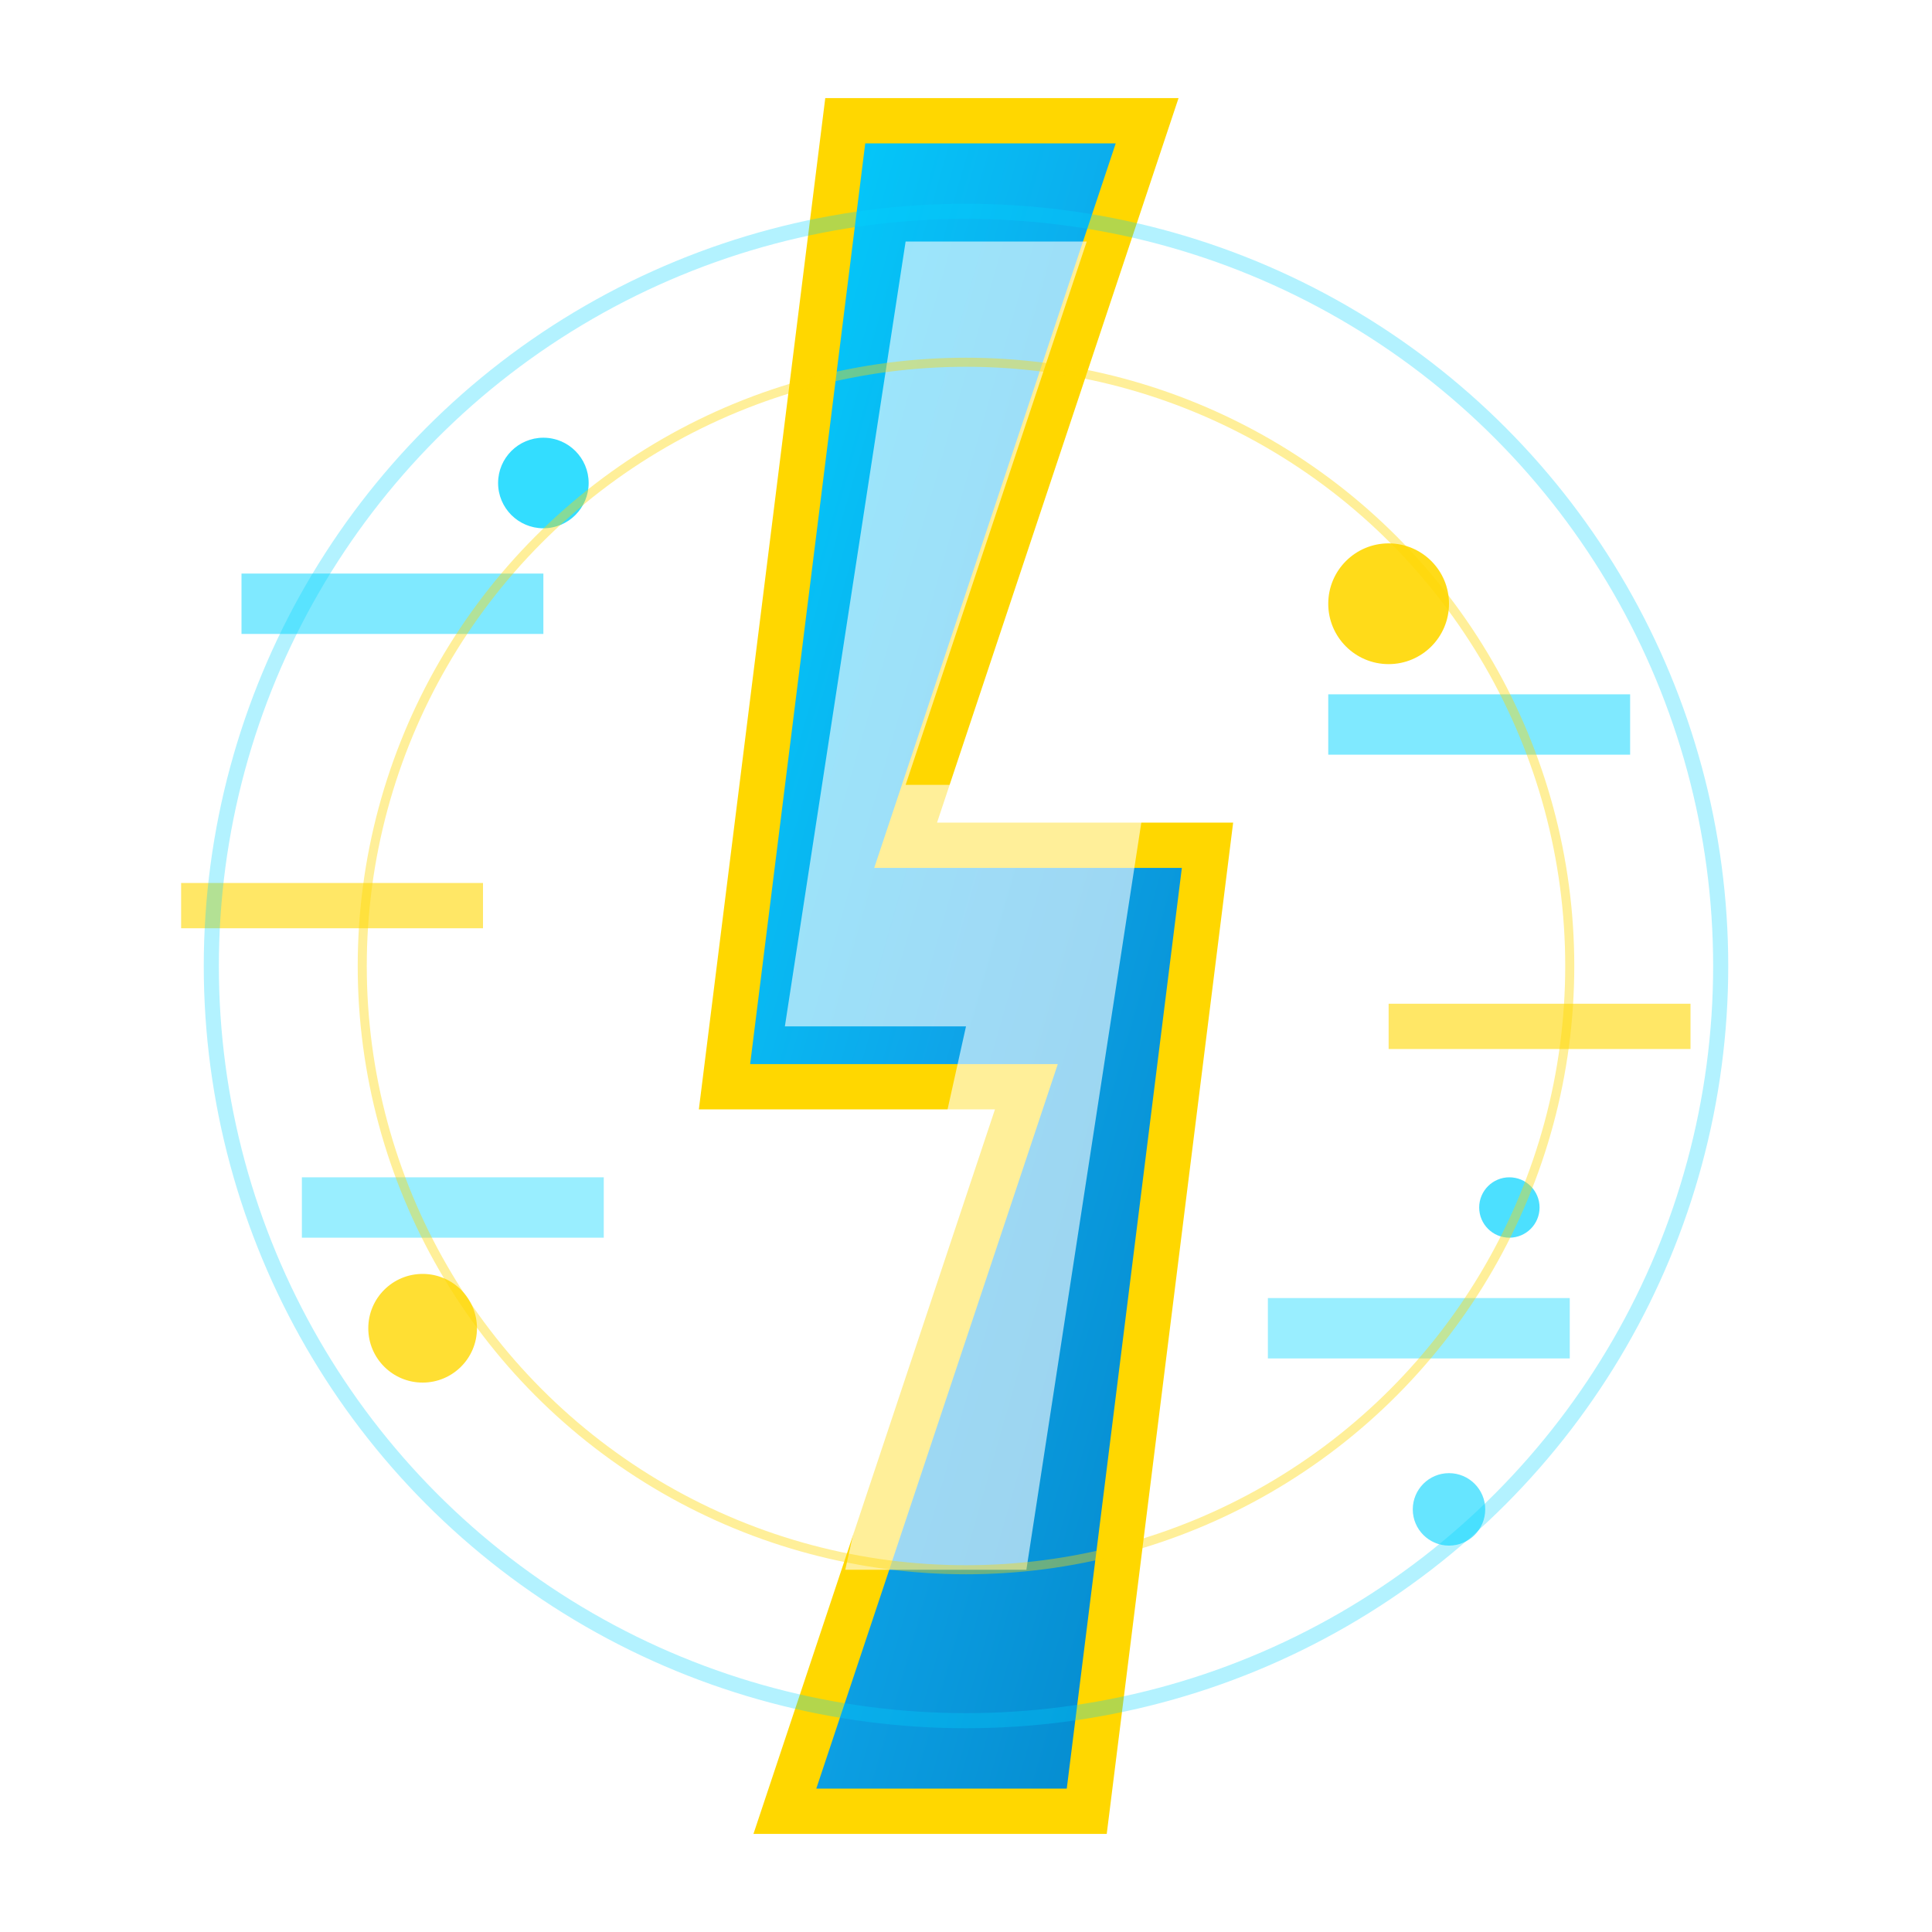 <svg viewBox="0 0 64 64" fill="none" xmlns="http://www.w3.org/2000/svg">
  <defs>
    <linearGradient id="lightningGrad" x1="0%" y1="0%" x2="100%" y2="100%">
      <stop offset="0%" style="stop-color:#00D4FF"/>
      <stop offset="50%" style="stop-color:#0EA5E9"/>
      <stop offset="100%" style="stop-color:#0284C7"/>
    </linearGradient>
    <filter id="glow" x="-50%" y="-50%" width="200%" height="200%">
      <feGaussianBlur stdDeviation="3" result="coloredBlur"/>
      <feMerge>
        <feMergeNode in="coloredBlur"/>
        <feMergeNode in="SourceGraphic"/>
      </feMerge>
    </filter>
  </defs>
  
  <!-- Lightning bolt -->
  <path d="M28 4 L38 4 L30 28 L40 28 L36 60 L26 60 L34 36 L24 36 Z" fill="url(#lightningGrad)" stroke="#FFD700" stroke-width="1.5" filter="url(#glow)"/>
  
  <!-- Inner highlight -->
  <path d="M30 8 L36 8 L30 26 L38 26 L34 52 L28 52 L32 34 L26 34 Z" fill="#FFFFFF" opacity="0.6"/>
  
  <!-- Energy particles -->
  <circle cx="18" cy="16" r="1.5" fill="#00D4FF" opacity="0.8"/>
  <circle cx="46" cy="20" r="2" fill="#FFD700" opacity="0.9"/>
  <circle cx="50" cy="40" r="1" fill="#00D4FF" opacity="0.7"/>
  <circle cx="14" cy="44" r="1.8" fill="#FFD700" opacity="0.8"/>
  <circle cx="48" cy="50" r="1.2" fill="#00D4FF" opacity="0.6"/>
  
  <!-- Speed lines -->
  <path d="M8 20 L18 20" stroke="#00D4FF" stroke-width="2" opacity="0.5"/>
  <path d="M6 30 L16 30" stroke="#FFD700" stroke-width="1.5" opacity="0.6"/>
  <path d="M10 40 L20 40" stroke="#00D4FF" stroke-width="2" opacity="0.4"/>
  
  <path d="M44 24 L54 24" stroke="#00D4FF" stroke-width="2" opacity="0.5"/>
  <path d="M46 34 L56 34" stroke="#FFD700" stroke-width="1.5" opacity="0.6"/>
  <path d="M42 44 L52 44" stroke="#00D4FF" stroke-width="2" opacity="0.4"/>
  
  <!-- Electric aura -->
  <circle cx="32" cy="32" r="25" fill="none" stroke="#00D4FF" stroke-width="0.5" opacity="0.3"/>
  <circle cx="32" cy="32" r="20" fill="none" stroke="#FFD700" stroke-width="0.3" opacity="0.4"/>
</svg>